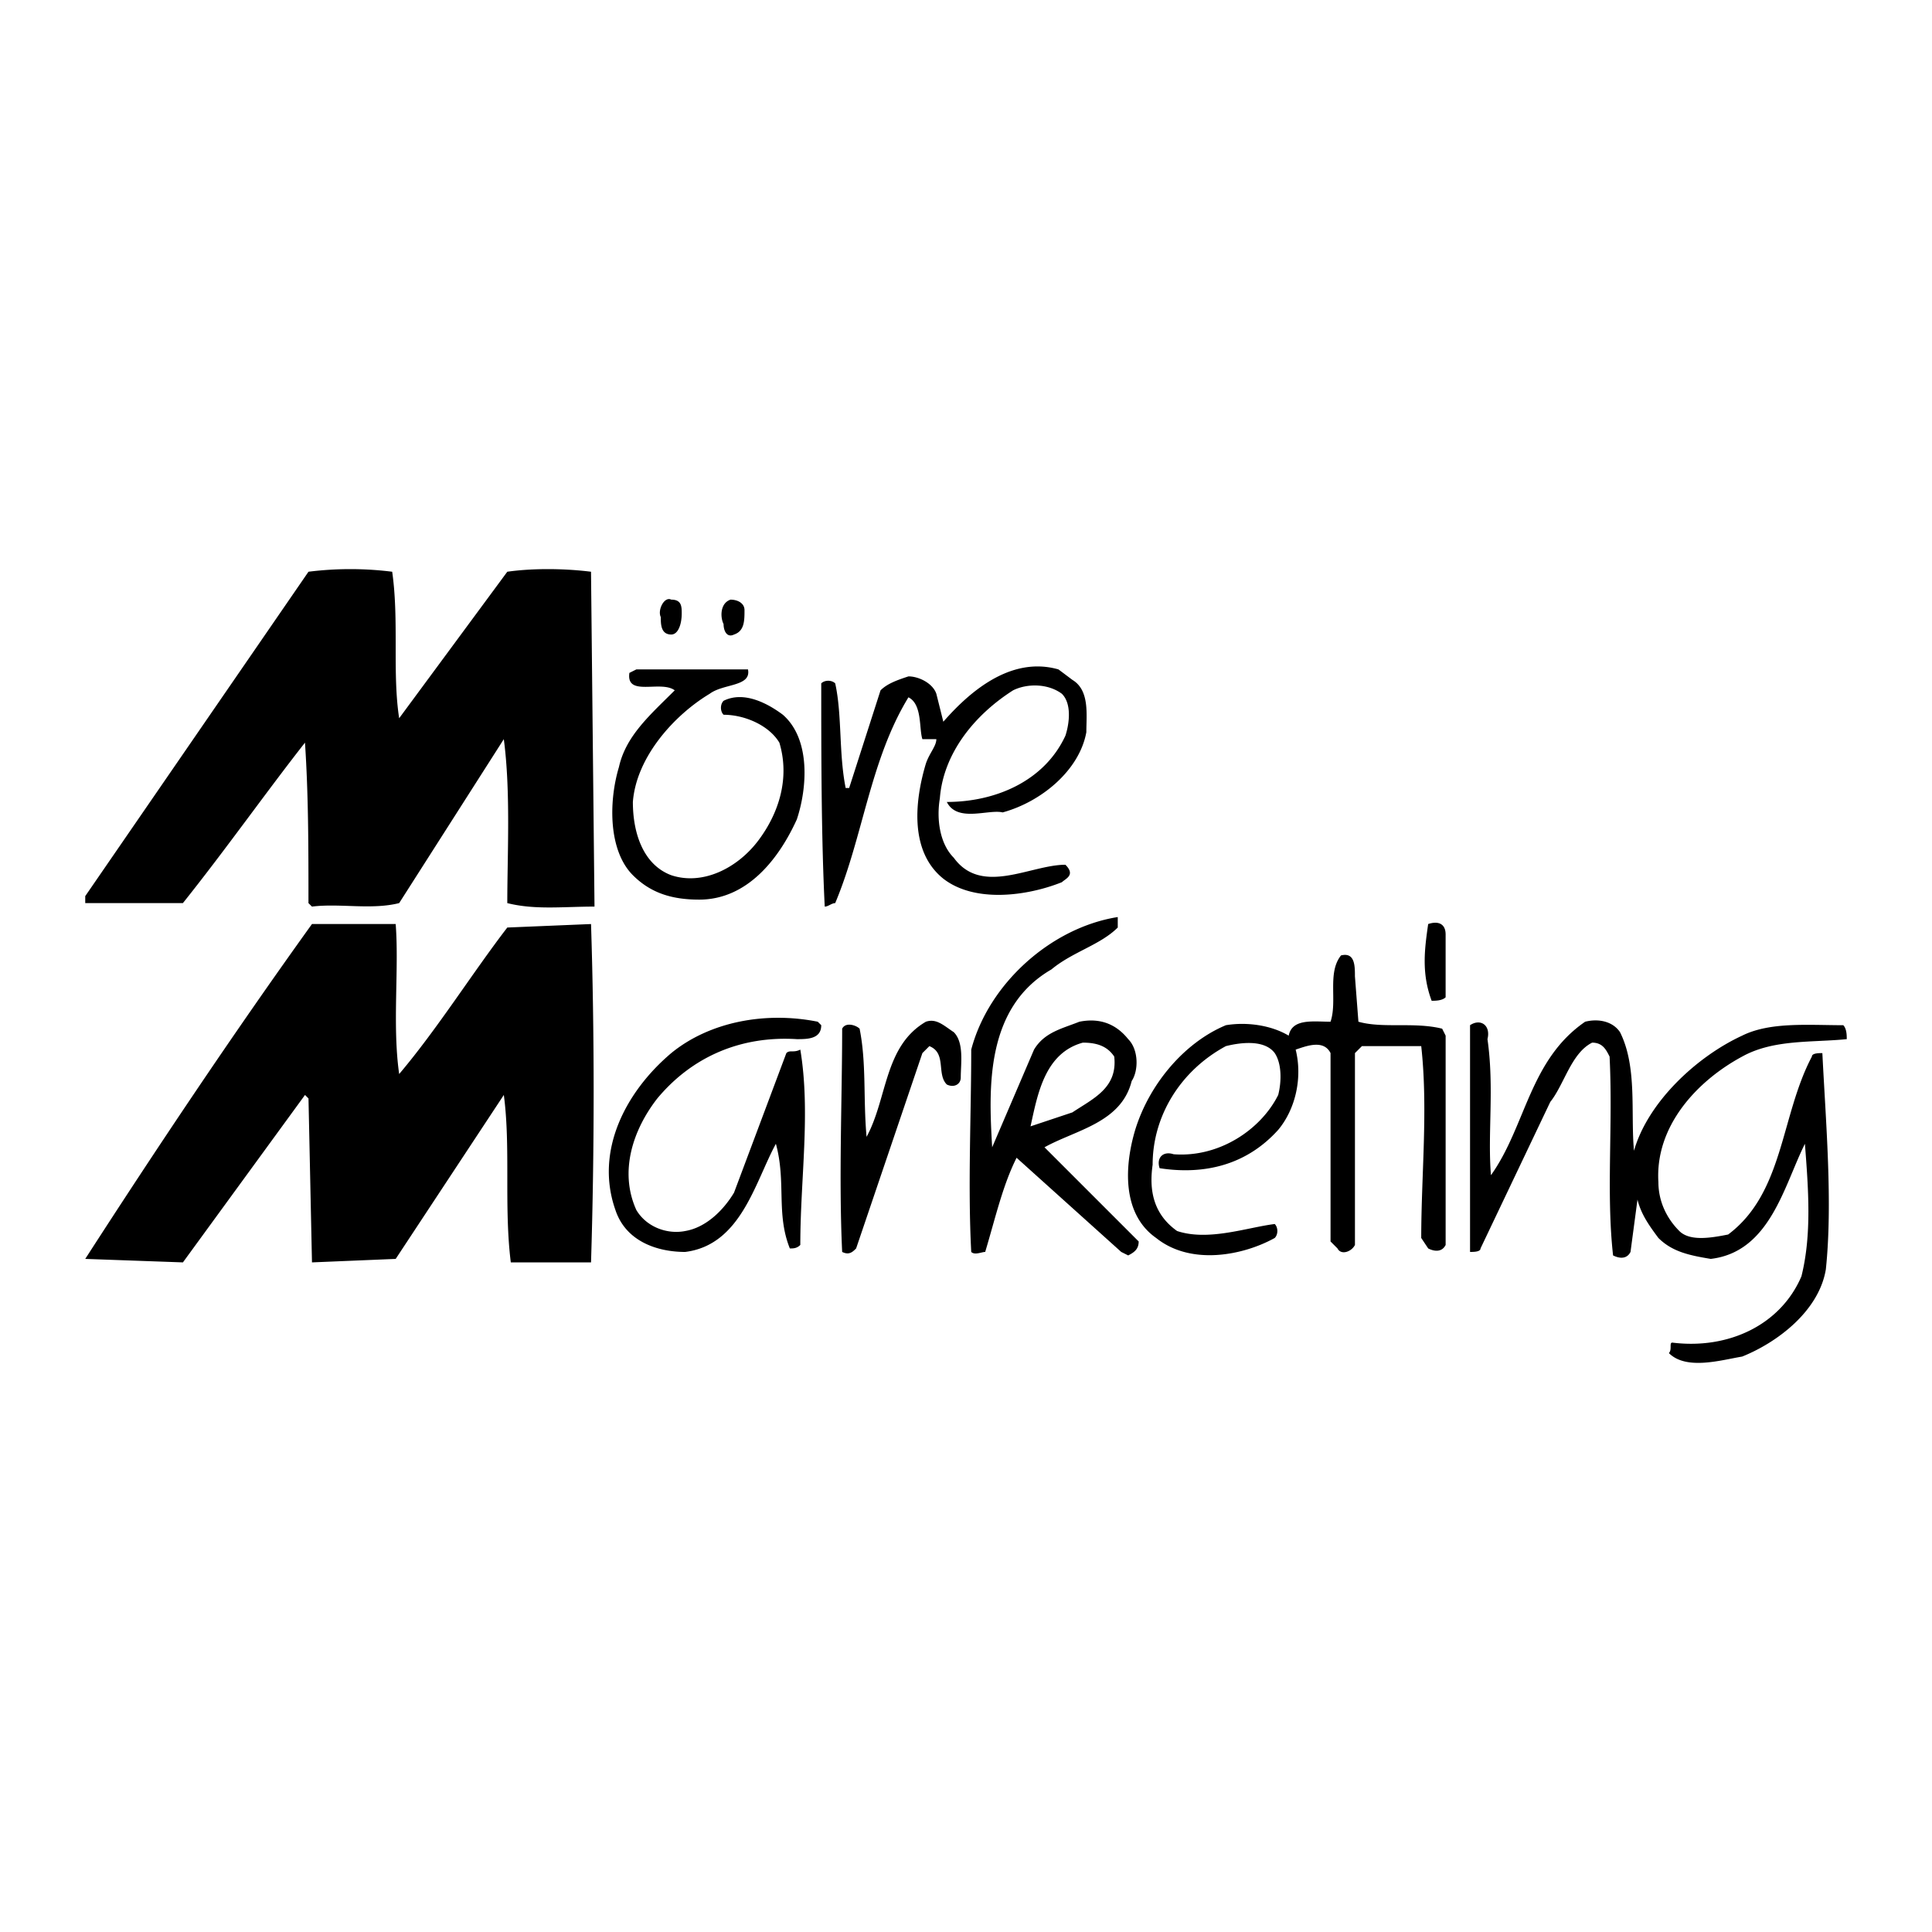 <svg xmlns="http://www.w3.org/2000/svg" width="2500" height="2500" viewBox="0 0 192.756 192.756"><g fill-rule="evenodd" clip-rule="evenodd"><path fill="#fff" d="M0 0h192.756v192.756H0V0z"/><path d="M39.129 57.042c.696 4.872 0 10.092.696 14.617l10.788-14.617c2.437-.348 5.568-.348 8.353 0l.348 33.409c-3.132 0-5.917.349-8.701-.348 0-4.872.348-11.137-.348-16.357l-10.44 16.357c-2.784.696-5.917 0-8.701.348l-.348-.348c0-5.568 0-10.789-.348-16.009-3.828 4.872-8.004 10.789-12.181 16.009H8.504v-.696l22.273-32.365a33.539 33.539 0 0 1 8.352 0zm28.886 4.176c0 1.044-.348 2.088-1.044 2.088-1.044 0-1.044-1.044-1.044-1.74-.348-.696.349-2.088 1.044-1.74 1.044.001 1.044.697 1.044 1.392zm6.264-.347c0 1.044 0 2.088-1.044 2.436-.696.348-1.044-.348-1.044-1.044-.348-.696-.348-2.088.696-2.436.696 0 1.392.347 1.392 1.044zm.348 5.916c.348 1.74-2.436 1.392-3.828 2.436-3.48 2.088-7.308 6.264-7.657 10.788 0 3.132 1.044 6.265 3.828 7.309 3.133 1.044 6.613-.696 8.701-3.48s3.132-6.264 2.088-9.744c-1.044-1.74-3.48-2.784-5.568-2.784-.348-.348-.348-1.044 0-1.392 2.088-1.044 4.524.348 5.917 1.392 2.784 2.436 2.436 7.309 1.392 10.44-1.74 3.828-4.872 8.004-9.744 8.004-2.785 0-4.873-.696-6.613-2.436-2.436-2.436-2.436-7.309-1.392-10.789.696-3.132 3.132-5.22 5.568-7.656-1.393-1.044-4.872.696-4.524-1.74l.696-.348h11.136zm32.365 1.044c1.74 1.044 1.393 3.48 1.393 5.22-.695 3.828-4.523 6.96-8.352 8.004-1.393-.348-4.525 1.044-5.569-1.044 4.872 0 9.745-2.088 11.833-6.612.348-1.044.695-3.132-.348-4.176-1.393-1.044-3.48-1.044-4.873-.348-3.828 2.436-6.96 6.264-7.308 10.789-.348 2.088 0 4.524 1.392 5.916 2.784 3.828 7.657.696 11.137.696 1.043 1.044 0 1.392-.348 1.74-3.48 1.392-8.701 2.088-11.833-.349-3.48-2.784-2.784-8.004-1.74-11.484.349-1.044 1.044-1.74 1.044-2.436h-1.392c-.348-1.044 0-3.48-1.392-4.176-3.828 6.264-4.524 13.921-7.308 20.533-.348 0-.696.348-1.044.348-.348-6.96-.348-15.312-.348-22.272.348-.348 1.044-.348 1.392 0 .696 3.132.348 6.96 1.044 10.44h.348l3.132-9.745c.696-.696 1.74-1.044 2.784-1.392 1.044 0 2.436.696 2.784 1.74l.696 2.784c2.437-2.784 6.613-6.612 11.486-5.22l1.39 1.044zM39.477 92.192c.349 4.525-.348 10.093.349 14.964 3.828-4.523 7.308-10.092 10.788-14.616l8.353-.348c.348 10.789.348 22.621 0 33.757h-8.004c-.696-5.568 0-11.484-.696-16.705l-10.789 16.357-8.352.348-.348-16.355-.348-.35-12.181 16.705-9.745-.348c6.96-10.789 14.617-22.273 22.621-33.41h8.352v.001zm72.041.348c-1.74 1.74-4.525 2.436-6.613 4.177-6.611 3.828-6.264 11.832-5.916 17.748l4.176-9.744c1.045-1.74 2.785-2.088 4.525-2.783 1.74-.35 3.479 0 4.871 1.738 1.045 1.045 1.045 3.133.348 4.178-1.043 4.176-5.568 4.871-8.699 6.611l9.396 9.396c0 .697-.348 1.045-1.045 1.393l-.695-.348-10.441-9.396c-1.391 2.783-2.088 5.916-3.131 9.396-.35 0-1.045.348-1.393 0-.348-6.613 0-13.574 0-20.186 1.741-6.611 8.004-12.181 14.618-13.225v1.045h-.001zm32.712.696V99.5c-.348.348-1.045.348-1.393.348-1.043-2.783-.695-5.219-.348-7.656 1.044-.348 1.741 0 1.741 1.044zm-9.048 4.176l.348 4.525c2.438.695 5.568 0 8.354.695l.348.695v20.881c-.348.697-1.045.697-1.74.35l-.695-1.045c0-6.264.695-12.877 0-19.141h-5.916l-.697.695v19.141c-.348.697-1.393 1.045-1.74.35l-.695-.697v-18.793c-.695-1.393-2.436-.695-3.48-.348.695 2.783 0 5.916-1.74 8.004-3.133 3.48-7.309 4.525-11.832 3.828-.348-1.043.348-1.74 1.393-1.393 4.523.35 8.699-2.436 10.439-5.916.348-1.391.348-3.131-.348-4.176-1.045-1.393-3.48-1.043-4.873-.695-4.523 2.436-7.309 6.959-7.309 11.832-.348 2.436 0 4.873 2.438 6.613 3.131 1.043 6.959-.35 9.744-.697.348.348.348 1.045 0 1.393-3.133 1.74-8.354 2.785-11.832 0-3.48-2.436-3.133-7.309-2.088-10.789 1.391-4.523 4.871-8.699 9.047-10.439 2.088-.348 4.525 0 6.266 1.043.348-1.74 2.436-1.391 4.176-1.391.695-2.09-.348-4.873 1.043-6.613 1.389-.348 1.389 1.044 1.389 2.088zm-53.246 4.873c0 1.391-1.392 1.391-2.437 1.391-5.568-.348-10.44 1.74-13.92 5.918-2.437 3.131-3.828 7.307-2.088 11.135 1.044 1.74 3.132 2.438 4.872 2.09 2.088-.35 3.828-2.09 4.872-3.828l5.22-13.922c.348-.348.696 0 1.392-.348 1.044 6.264 0 12.877 0 19.488-.348.35-.696.35-1.044.35-1.392-3.48-.348-6.613-1.392-10.441-2.088 3.828-3.48 10.092-9.048 10.789-2.784 0-5.916-1.045-6.96-4.178-2.088-5.916 1.044-11.832 5.568-15.66 3.829-3.131 9.397-4.176 14.617-3.131l.348.347zm3.827.348c.696 3.48.348 6.961.696 10.789 2.088-3.828 1.74-9.049 5.916-11.484 1.044-.35 1.74.348 2.784 1.043 1.044 1.045.696 3.133.696 4.523 0 .697-.696 1.045-1.392.697-1.044-1.045 0-3.133-1.74-3.828l-.696.695-6.612 19.49c-.348.348-.696.695-1.392.348-.348-7.309 0-15.312 0-22.273.349-.695 1.393-.348 1.74 0zm62.643 1.043c.695 4.873 0 9.396.348 13.574 3.48-4.873 3.828-11.484 9.396-15.312 1.393-.35 2.785 0 3.48 1.043 1.74 3.48 1.045 8.004 1.393 11.832 1.393-4.871 6.264-9.396 10.789-11.484 2.783-1.391 6.611-1.043 10.092-1.043.348.348.348 1.043.348 1.391-3.48.35-7.309 0-10.439 1.74-4.525 2.438-8.701 6.961-8.354 12.529 0 1.74.695 3.48 2.088 4.873 1.045 1.043 3.133.695 4.873.348 5.568-4.176 5.221-11.834 8.352-17.75 0-.348.697-.348 1.045-.348.348 6.961 1.043 14.965.348 21.578-.695 4.176-4.873 7.307-8.352 8.699-2.09.348-5.568 1.393-7.309-.348.348-.348 0-1.045.348-1.045 5.568.697 10.789-1.738 12.877-6.611 1.043-4.176.695-8.701.348-13.225-2.088 4.176-3.48 10.789-9.396 11.484-2.088-.348-3.828-.695-5.221-2.088-1.043-1.393-1.74-2.436-2.088-3.828l-.695 5.221c-.35.695-1.045.695-1.74.348-.697-6.264 0-12.877-.348-19.838-.35-.695-.697-1.391-1.74-1.391-2.088 1.043-2.785 4.176-4.178 5.916l-6.959 14.617c0 .348-.697.348-1.045.348v-22.621c1.044-.697 2.087 0 1.739 1.391zm-37.238 1.74c.35 3.133-2.088 4.178-4.176 5.568l-4.176 1.393c.695-3.133 1.393-7.309 5.221-8.352 1.393 0 2.436.348 3.131 1.391z"/></g></svg>
